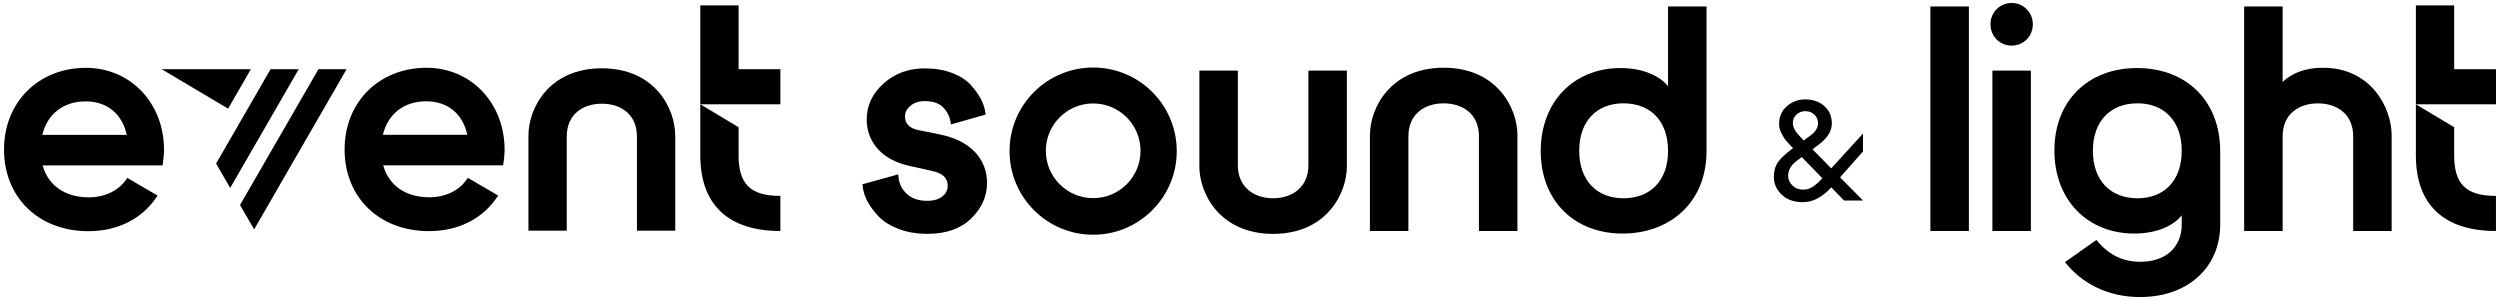 <?xml version="1.0" encoding="UTF-8"?>
<svg id="Brand_Identity" xmlns="http://www.w3.org/2000/svg" version="1.1" viewBox="0 0 100 12">
  <!-- Generator: Adobe Illustrator 29.6.1, SVG Export Plug-In . SVG Version: 2.1.1 Build 9)  -->
  <path d="M27.01,5.425v3.803h-1.532v-3.765c0-.906-.664-1.315-1.404-1.315s-1.404.408-1.404,1.315v3.765h-1.532v-3.803c0-1.11.83-2.693,2.935-2.693,2.106,0,2.935,1.583,2.935,2.693Z"/>
  <path d="M17.063,2.711c-1.9,0-3.279,1.374-3.279,3.267,0,1.924,1.388,3.267,3.376,3.267,1.163,0,2.129-.482,2.72-1.356l.046-.068-1.212-.708-.04.059c-.313.457-.861.719-1.502.719-.945,0-1.627-.476-1.843-1.278h4.797l.009-.066c.024-.171.049-.37.049-.557,0-1.869-1.342-3.279-3.121-3.279ZM15.315,5.391c.205-.84.847-1.339,1.736-1.339.853,0,1.461.498,1.641,1.339h-3.378Z"/>
  <path d="M3.44,2.713C1.54,2.713.161,4.087.161,5.98c0,1.924,1.388,3.267,3.376,3.267,1.163,0,2.129-.482,2.72-1.356l.046-.068-1.212-.708-.04.059c-.313.457-.861.719-1.502.719-.945,0-1.627-.476-1.843-1.278h4.797l.009-.066c.024-.171.049-.37.049-.557,0-1.869-1.342-3.279-3.121-3.279ZM1.692,5.394c.205-.84.847-1.339,1.736-1.339.853,0,1.461.498,1.641,1.339H1.692Z"/>
  <g>
    <path d="M29.544,6.202v-1.113l-1.532-.917v2.043c0,1.965,1.11,3.025,3.203,3.025v-1.404c-1.2,0-1.672-.472-1.672-1.634Z"/>
    <polygon points="29.544 2.769 29.544 .216 28.012 .216 28.012 4.172 29.245 4.172 30.999 4.172 31.216 4.172 31.216 2.769 30.999 2.769 29.544 2.769"/>
  </g>
  <path d="M74.518,5.343l-1.268,1.392-.751-.765.205-.151c.379-.276.569-.568.569-.877,0-.291-.1-.524-.301-.701-.201-.177-.457-.265-.768-.265-.273,0-.515.089-.725.268s-.316.419-.316.721c0,.119.031.241.094.366.063.125.119.218.171.279.051.061.124.141.219.237l.074.078-.057.045c-.243.179-.422.348-.538.508-.116.16-.173.359-.173.598,0,.272.104.508.313.709.209.201.493.302.853.302.394,0,.772-.197,1.132-.592l.512.525h.756l-.916-.927.916-1.034v-.716ZM71.714,4.932c0-.149.05-.267.151-.355.1-.087.215-.131.344-.131.148,0,.27.047.367.14.097.093.145.207.145.341,0,.182-.101.346-.301.492l-.273.201-.125-.134c-.205-.208-.307-.393-.307-.553ZM72.874,7.149c-.129.142-.251.25-.367.324-.116.074-.244.112-.384.112-.174,0-.318-.057-.429-.17-.112-.114-.168-.241-.168-.383,0-.227.114-.426.341-.598l.205-.151.819.843-.017.022Z"/>
  <g>
    <g>
      <path d="M98.167,6.202v-1.113l-1.532-.917v2.043c0,1.965,1.11,3.025,3.203,3.025v-1.404c-1.2,0-1.672-.472-1.672-1.634Z"/>
      <polygon points="98.167 2.769 98.167 .216 96.635 .216 96.635 4.172 97.868 4.172 99.622 4.172 99.839 4.172 99.839 2.769 99.622 2.769 98.167 2.769"/>
    </g>
    <path d="M77.216.259h1.539v8.98h-1.539V.259Z"/>
    <path d="M80.466.118c.475,0,.847.385.847.847,0,.488-.372.859-.847.859-.475,0-.847-.372-.847-.859,0-.462.372-.847.847-.847ZM79.696,2.825h1.539v6.414h-1.539V2.825Z"/>
    <path d="M88.808,8.983c0,1.693-1.27,2.899-3.207,2.899-1.296,0-2.335-.552-3.002-1.398l1.257-.885c.346.423.872.872,1.758.872,1.065,0,1.655-.629,1.655-1.488v-.372c-.308.398-.962.731-1.899.731-1.86,0-3.194-1.334-3.194-3.323,0-1.976,1.334-3.297,3.31-3.297,1.988,0,3.322,1.334,3.322,3.323v2.938ZM85.499,4.133c-1.078,0-1.783.706-1.783,1.899,0,1.193.706,1.899,1.783,1.899,1.065,0,1.77-.706,1.77-1.899,0-1.193-.706-1.899-1.77-1.899Z"/>
    <path d="M91.305,3.274c.372-.346.898-.564,1.616-.564,1.912,0,2.745,1.591,2.745,2.707v3.823h-1.539v-3.784c0-.911-.667-1.321-1.411-1.321-.744,0-1.411.411-1.411,1.321v3.784h-1.539V.259h1.539v3.015Z"/>
  </g>
  <path d="M47.975,6.648v-3.823h1.539v3.784c0,.898.667,1.321,1.411,1.321.744,0,1.411-.423,1.411-1.321v-3.784h1.539v3.823c0,1.116-.834,2.707-2.95,2.707-2.117,0-2.951-1.591-2.951-2.707Z"/>
  <path d="M60.697,5.416v3.823h-1.539v-3.784c0-.911-.667-1.321-1.411-1.321-.744,0-1.411.411-1.411,1.321v3.784h-1.539v-3.823c0-1.116.834-2.707,2.95-2.707,2.117,0,2.951,1.591,2.951,2.707Z"/>
  <path d="M68.261.259v5.786c0,2.065-1.475,3.297-3.361,3.297-1.937,0-3.271-1.321-3.271-3.297,0-1.988,1.334-3.323,3.194-3.323.924,0,1.591.333,1.899.731V.259h1.539ZM64.939,7.931c1.078,0,1.783-.706,1.783-1.899,0-1.193-.706-1.899-1.783-1.899-1.065,0-1.77.706-1.77,1.899,0,1.193.706,1.899,1.77,1.899Z"/>
  <path d="M39.007,6.092c-.31-.336-.761-.571-1.343-.7l-.922-.187c-.364-.074-.541-.254-.541-.55,0-.165.071-.304.218-.425.149-.123.34-.186.567-.186.331,0,.58.085.741.253.165.172.264.368.294.582l.014.099,1.391-.397-.011-.075c-.026-.184-.088-.369-.184-.552-.094-.18-.231-.369-.405-.561-.179-.196-.431-.357-.75-.478-.316-.12-.683-.18-1.09-.18-.643,0-1.195.202-1.641.602-.449.402-.677.887-.677,1.442,0,.452.15.85.446,1.18.293.328.716.555,1.255.675l.899.2c.431.091.641.283.641.588,0,.174-.069.315-.211.431-.145.119-.351.18-.611.18-.341,0-.615-.093-.813-.276-.201-.186-.311-.408-.334-.679l-.009-.105-1.43.397.006.072c.018.202.082.409.191.613.107.202.259.405.45.605.195.204.466.372.805.501.336.128.722.193,1.147.193.743,0,1.332-.208,1.75-.617.419-.41.631-.886.631-1.415,0-.478-.159-.892-.472-1.231Z"/>
  <path d="M43.726,2.701c-1.847,0-3.344,1.497-3.344,3.344s1.497,3.344,3.344,3.344,3.344-1.497,3.344-3.344-1.497-3.344-3.344-3.344ZM43.727,7.926c-1.046,0-1.894-.848-1.894-1.894,0-1.046.848-1.894,1.894-1.894s1.894.848,1.894,1.894c0,1.046-.848,1.894-1.894,1.894Z"/>
  <g>
    <g>
      <polygon points="11.95 2.767 10.823 2.767 8.644 6.542 9.207 7.518 11.95 2.767"/>
      <polygon points="12.738 2.767 9.601 8.2 10.165 9.176 13.864 2.767 12.738 2.767"/>
    </g>
    <polygon points="9.124 4.346 10.035 2.767 8.954 2.767 8.909 2.767 6.465 2.767 9.124 4.346 9.124 4.346"/>
  </g>
</svg>